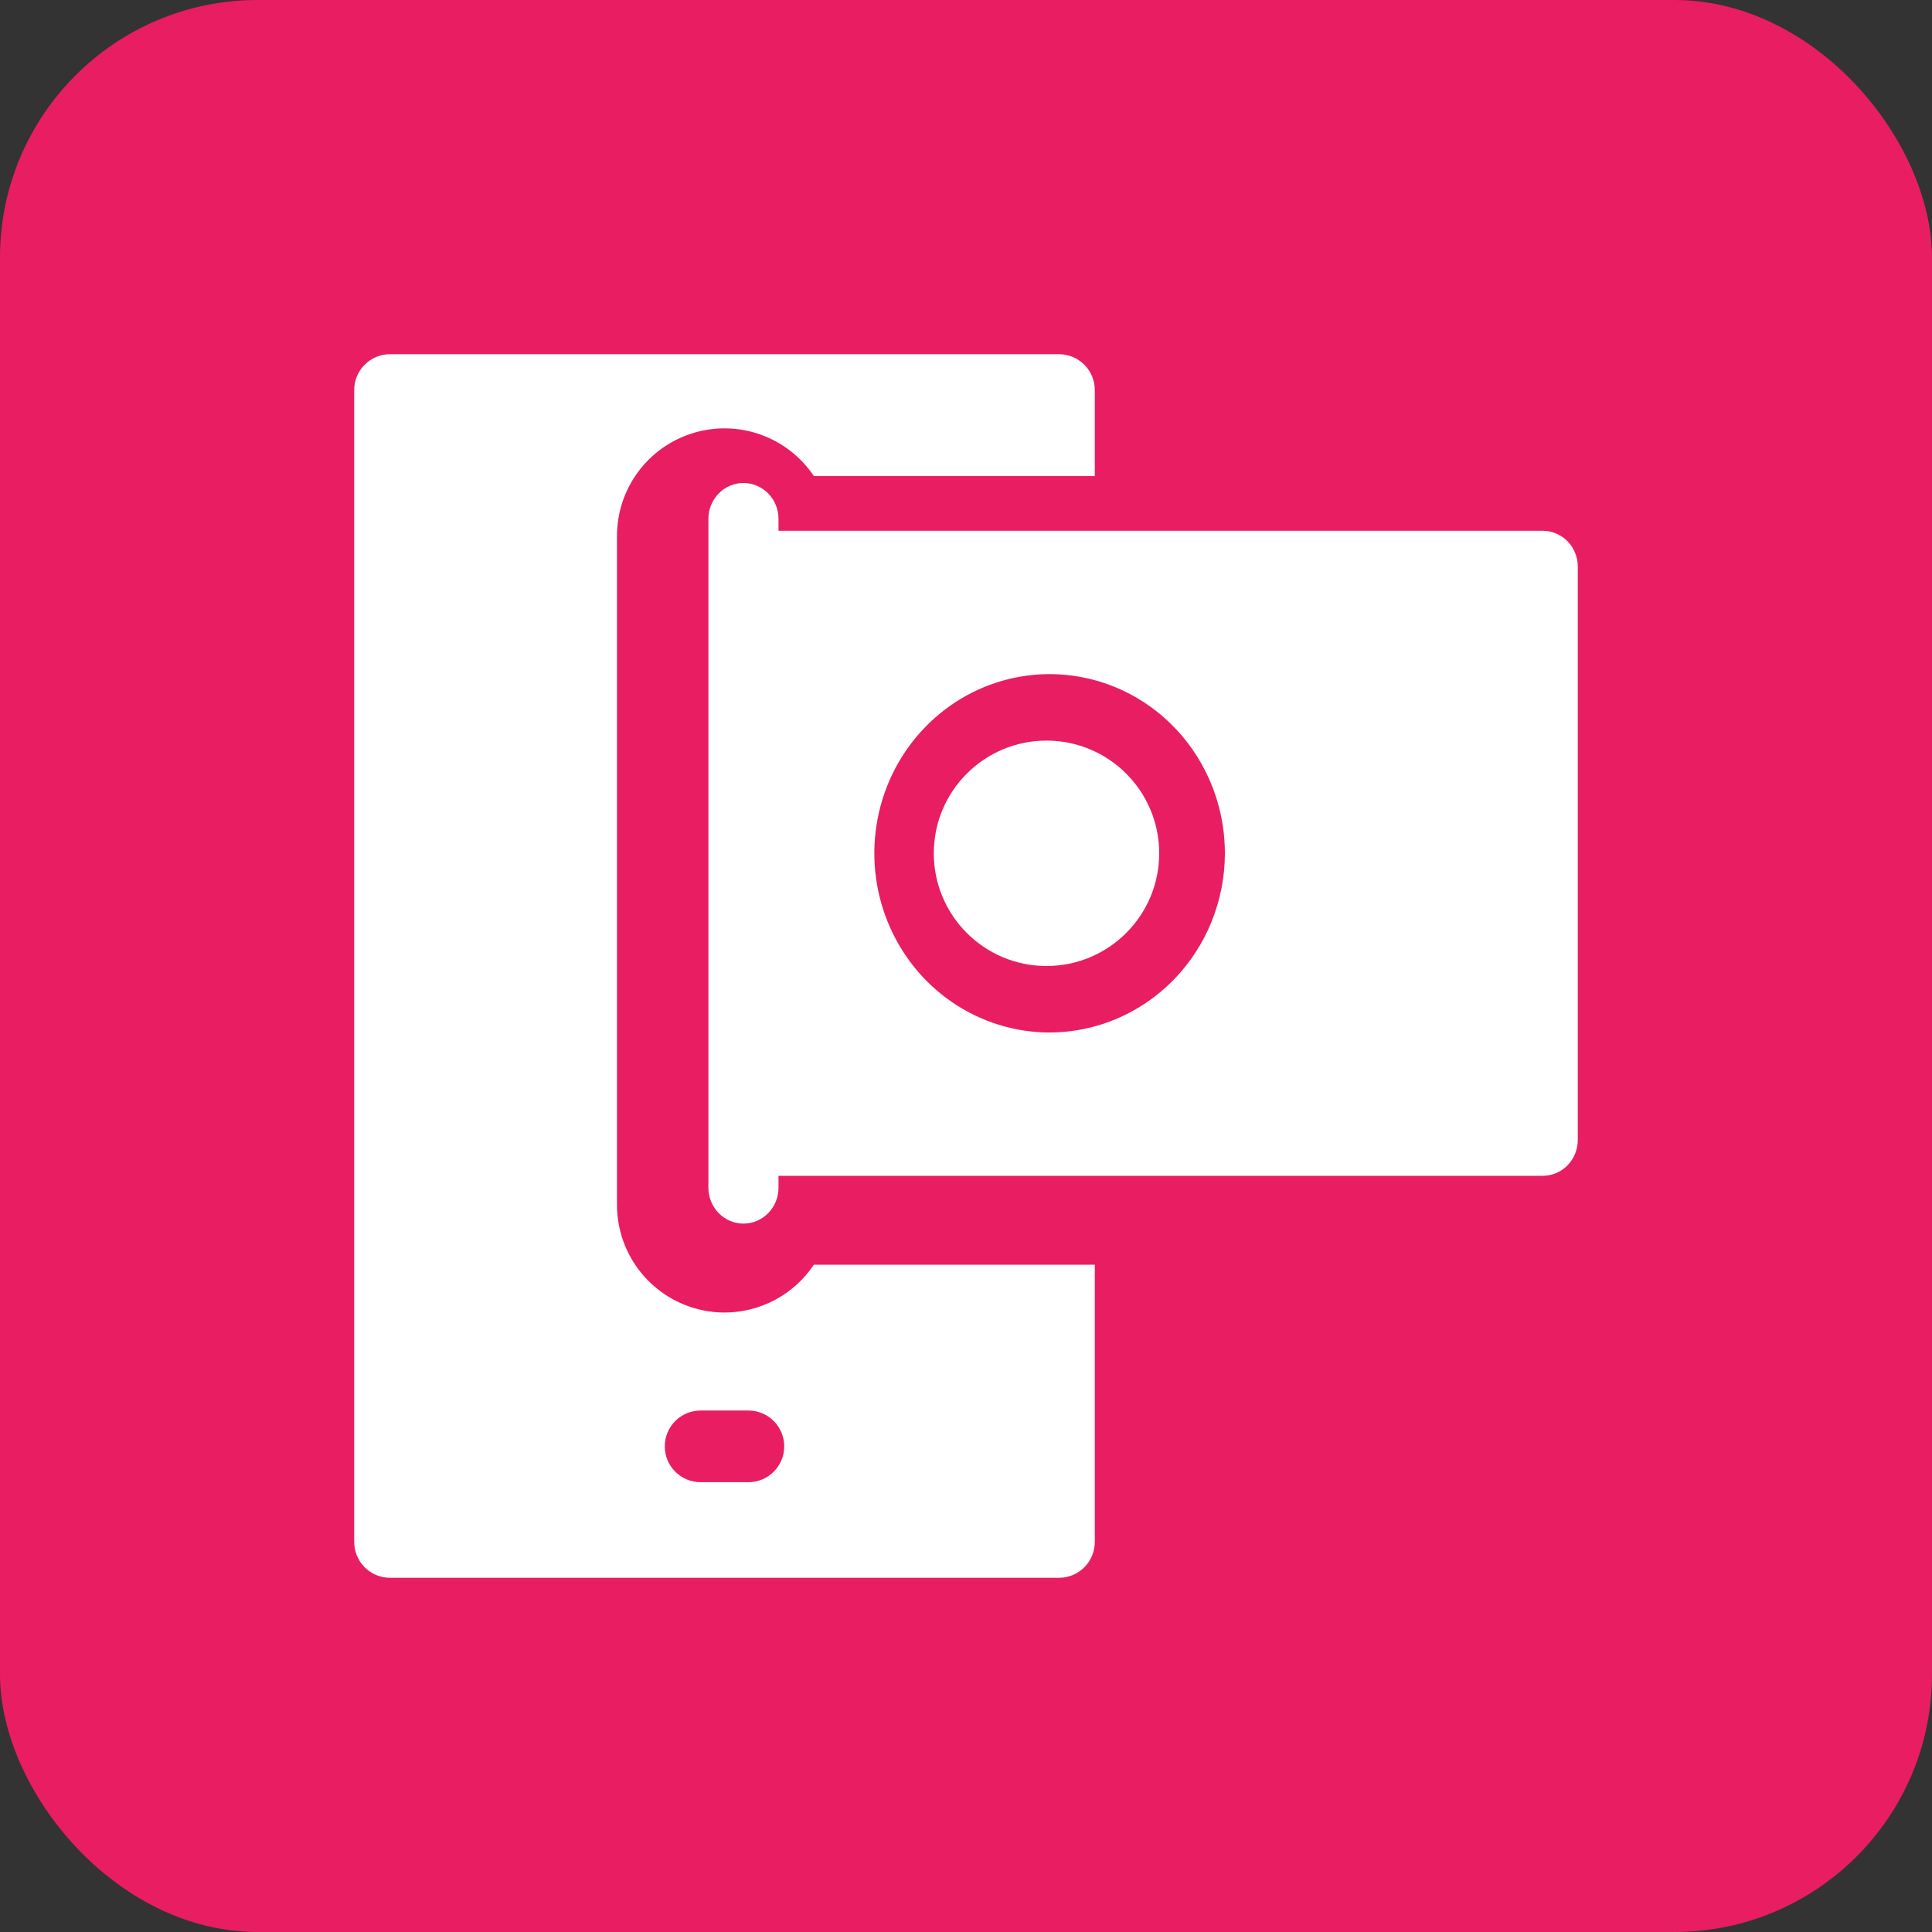 <svg width="60" height="60" viewBox="0 0 60 60" fill="none" xmlns="http://www.w3.org/2000/svg">
<rect x="0" y="0" width="60" height="60" fill="#333333" stroke="none"/>
<rect width="60" height="60" rx="8" fill="#E91D62"/>
<path d="M47.911 16.484H24.177V16.113C24.177 15.818 24.063 15.535 23.858 15.326C23.654 15.117 23.378 15 23.089 15C22.8 15 22.523 15.117 22.319 15.326C22.115 15.535 22 15.818 22 16.113V36.887C22 37.182 22.115 37.465 22.319 37.674C22.523 37.883 22.8 38 23.089 38C23.378 38 23.654 37.883 23.858 37.674C24.063 37.465 24.177 37.182 24.177 36.887V36.516H47.911C48.2 36.516 48.477 36.399 48.681 36.19C48.885 35.981 49 35.698 49 35.403V17.597C49 17.302 48.885 17.018 48.681 16.81C48.477 16.601 48.2 16.484 47.911 16.484ZM32.597 32.065C31.52 32.065 30.468 31.738 29.573 31.127C28.677 30.515 27.98 29.646 27.568 28.629C27.156 27.613 27.048 26.494 27.258 25.414C27.468 24.335 27.986 23.343 28.748 22.565C29.509 21.787 30.479 21.257 31.535 21.042C32.591 20.828 33.685 20.938 34.68 21.359C35.675 21.78 36.525 22.493 37.123 23.409C37.721 24.324 38.04 25.399 38.04 26.5C38.039 27.975 37.465 29.39 36.444 30.433C35.423 31.476 34.04 32.063 32.597 32.065Z" fill="white"/>
<path d="M32.5 30C34.433 30 36 28.433 36 26.5C36 24.567 34.433 23 32.5 23C30.567 23 29 24.567 29 26.5C29 28.433 30.567 30 32.5 30Z" fill="white"/>
<path d="M22.5 40.762C21.615 40.761 20.766 40.408 20.14 39.782C19.514 39.156 19.162 38.307 19.161 37.422V16.641C19.162 15.925 19.392 15.227 19.819 14.652C20.245 14.077 20.846 13.654 21.531 13.447C22.216 13.239 22.95 13.256 23.624 13.498C24.298 13.739 24.877 14.19 25.275 14.785H34V12.113C34 11.818 33.883 11.535 33.674 11.326C33.465 11.117 33.182 11 32.887 11H12.113C11.818 11 11.535 11.117 11.326 11.326C11.117 11.535 11 11.818 11 12.113V47.887C11 48.182 11.117 48.465 11.326 48.674C11.535 48.883 11.818 49 12.113 49H32.887C33.182 49 33.465 48.883 33.674 48.674C33.883 48.465 34 48.182 34 47.887V39.277H25.275C24.97 39.734 24.557 40.108 24.073 40.367C23.589 40.626 23.049 40.761 22.5 40.762ZM23.242 46.031H21.758C21.463 46.031 21.18 45.914 20.971 45.705C20.762 45.496 20.645 45.213 20.645 44.918C20.645 44.623 20.762 44.34 20.971 44.131C21.18 43.922 21.463 43.805 21.758 43.805H23.242C23.537 43.805 23.82 43.922 24.029 44.131C24.238 44.34 24.355 44.623 24.355 44.918C24.355 45.213 24.238 45.496 24.029 45.705C23.82 45.914 23.537 46.031 23.242 46.031Z" fill="white"/>
</svg>
